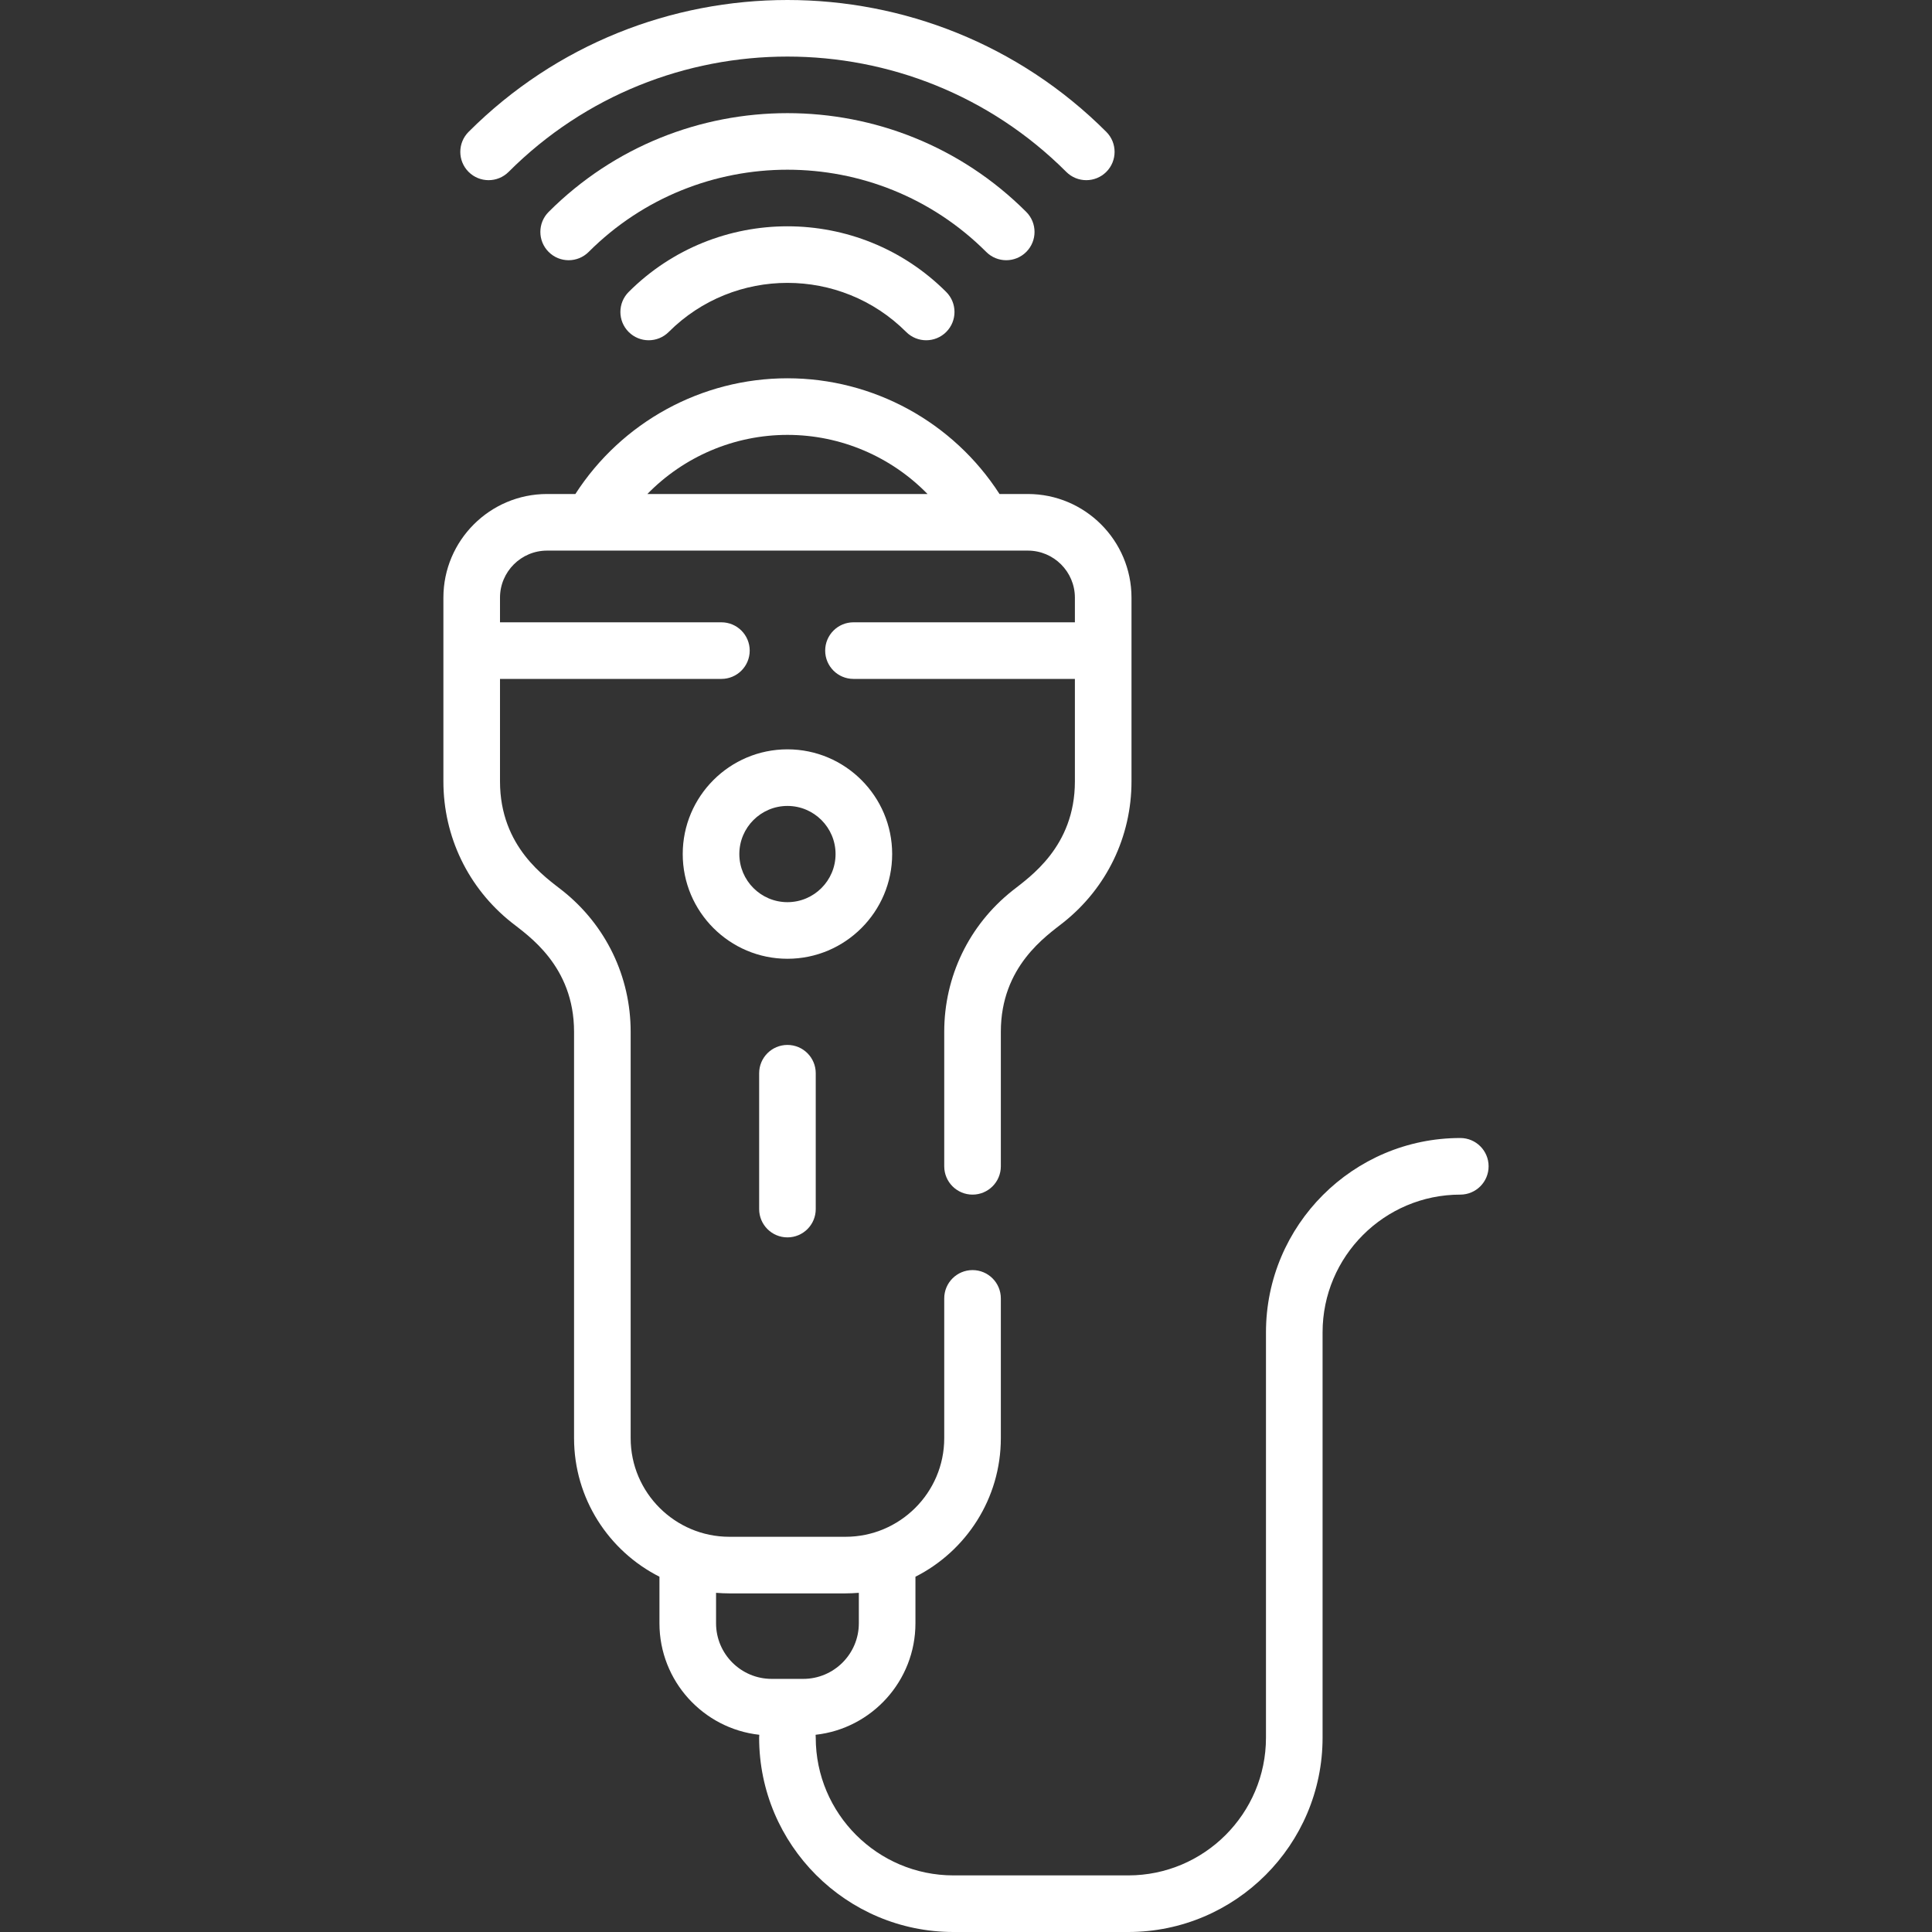 <?xml version="1.0" encoding="UTF-8"?>
<svg xmlns="http://www.w3.org/2000/svg" width="124" height="124" viewBox="0 0 124 124" fill="none">
  <rect x="0" y="0" width="124" height="124" fill="#333333" stroke="none"/>
  <path d="M40.35 18.738C39.641 19.448 39.641 20.598 40.35 21.307C41.06 22.016 42.21 22.016 42.919 21.307C47.121 17.105 53.959 17.105 58.161 21.307C58.87 22.016 60.02 22.016 60.73 21.307C61.439 20.597 61.439 19.447 60.729 18.738C55.111 13.12 45.969 13.12 40.35 18.738Z" fill="white"></path>
  <path d="M65.867 16.169C66.576 15.46 66.576 14.31 65.867 13.601C57.416 5.149 43.664 5.149 35.213 13.601C34.504 14.31 34.504 15.46 35.213 16.169C35.922 16.879 37.072 16.879 37.782 16.169C44.817 9.134 56.263 9.134 63.298 16.169C64.008 16.879 65.157 16.879 65.867 16.169Z" fill="white"></path>
  <path d="M32.644 11.032C42.512 1.164 58.568 1.164 68.436 11.032C69.146 11.741 70.295 11.741 71.005 11.032C71.714 10.322 71.714 9.172 71.005 8.463C59.72 -2.821 41.359 -2.821 30.075 8.463C29.366 9.173 29.366 10.322 30.075 11.032C30.785 11.741 31.935 11.741 32.644 11.032Z" fill="white"></path>
  <path d="M57.261 54.815C57.261 51.109 54.246 48.094 50.54 48.094C46.834 48.094 43.819 51.109 43.819 54.815C43.819 58.521 46.834 61.536 50.54 61.536C54.246 61.536 57.261 58.521 57.261 54.815ZM50.54 57.903C48.837 57.903 47.452 56.518 47.452 54.815C47.452 53.112 48.837 51.727 50.54 51.727C52.243 51.727 53.628 53.112 53.628 54.815C53.628 56.518 52.243 57.903 50.54 57.903Z" fill="white"></path>
  <path d="M48.724 68.882V77.601C48.724 78.605 49.537 79.418 50.54 79.418C51.543 79.418 52.356 78.605 52.356 77.601V68.882C52.356 67.879 51.543 67.066 50.54 67.066C49.537 67.066 48.724 67.879 48.724 68.882Z" fill="white"></path>
  <path d="M93.726 73.04C86.848 73.04 81.253 78.635 81.253 85.513V111.528C81.253 116.402 77.287 120.367 72.413 120.367H61.196C56.322 120.367 52.356 116.402 52.356 111.528C52.356 111.465 52.353 111.403 52.347 111.342C55.946 110.946 58.755 107.889 58.755 104.186V101.198C62.003 99.554 64.236 96.186 64.236 92.304V83.333C64.236 82.33 63.423 81.517 62.42 81.517C61.416 81.517 60.603 82.33 60.603 83.333V92.304C60.603 95.815 57.739 98.634 54.273 98.634H46.806C43.34 98.634 40.477 95.813 40.477 92.304V66.221C40.477 62.677 38.886 59.379 36.112 57.173C35.038 56.319 32.091 54.382 32.091 50.151V43.574H46.302C47.305 43.574 48.118 42.761 48.118 41.757C48.118 40.754 47.305 39.941 46.302 39.941H32.091V38.36C32.091 36.694 33.446 35.339 35.112 35.339H65.968C67.634 35.339 68.989 36.694 68.989 38.36V39.941H54.778C53.775 39.941 52.962 40.754 52.962 41.757C52.962 42.761 53.775 43.574 54.778 43.574H68.989V50.151C68.989 54.357 66.067 56.299 64.968 57.173C62.194 59.379 60.603 62.678 60.603 66.221V74.856C60.603 75.86 61.416 76.673 62.42 76.673C63.423 76.673 64.236 75.86 64.236 74.856V66.221C64.236 62.016 67.158 60.073 68.258 59.199C71.031 56.993 72.622 53.695 72.622 50.151C72.622 47.891 72.622 40.607 72.622 38.36C72.622 34.691 69.637 31.706 65.968 31.706H64.151C61.183 27.099 56.063 24.279 50.54 24.279C45.017 24.279 39.898 27.099 36.929 31.706H35.112C31.443 31.706 28.458 34.691 28.458 38.36V50.151C28.458 53.695 30.049 56.993 32.822 59.199C33.88 60.04 36.844 61.984 36.844 66.221V92.304C36.844 96.186 39.077 99.554 42.325 101.197V104.186C42.325 107.888 45.134 110.946 48.733 111.342C48.727 111.403 48.723 111.465 48.723 111.527C48.723 118.405 54.319 124 61.196 124H72.413C79.29 124 84.886 118.405 84.886 111.527V85.513C84.886 80.638 88.851 76.673 93.725 76.673C94.729 76.673 95.542 75.86 95.542 74.856C95.542 73.853 94.729 73.04 93.726 73.04ZM50.54 27.912C53.969 27.912 57.197 29.314 59.53 31.706H41.55C43.883 29.314 47.112 27.912 50.54 27.912ZM49.525 107.754C47.558 107.754 45.958 106.153 45.958 104.186V102.231C46.229 102.254 46.577 102.267 46.806 102.267H54.274C54.488 102.267 54.859 102.253 55.122 102.231V104.186C55.122 106.153 53.522 107.754 51.555 107.754H49.525Z" fill="white"></path>
</svg>
